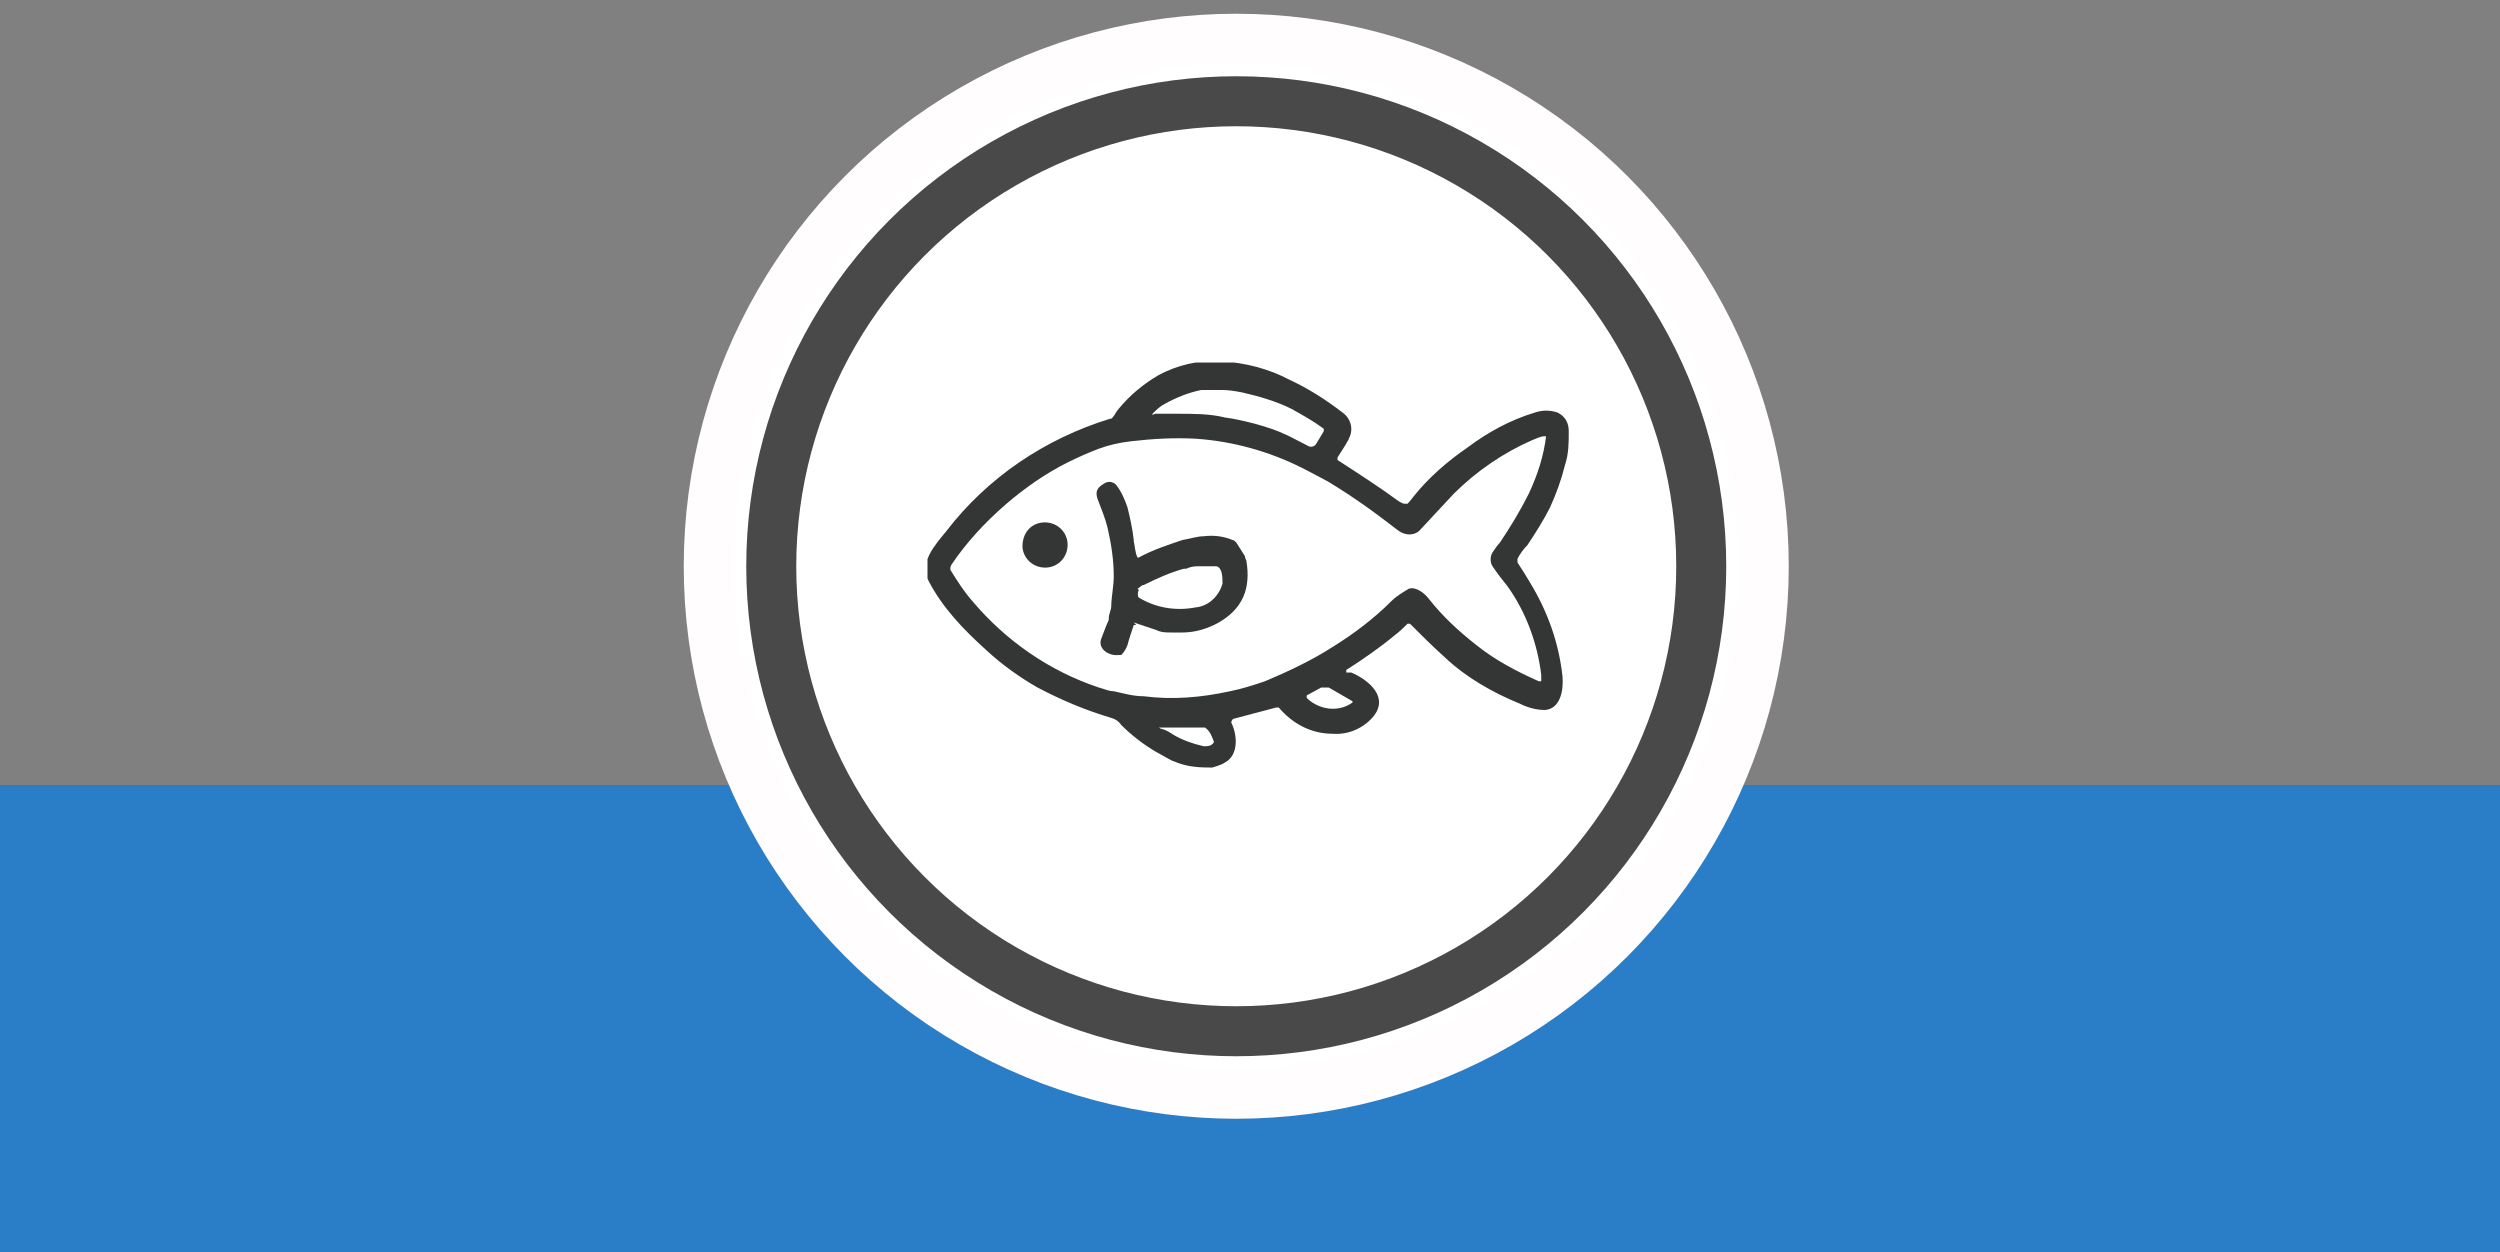 <?xml version="1.0" encoding="UTF-8"?>
<svg id="Layer_1" xmlns="http://www.w3.org/2000/svg" version="1.1" xmlns:xlink="http://www.w3.org/1999/xlink" viewBox="0 0 200 100.2">
  <rect x="0" y="0" width="200" height="100.2" fill="#808080" stroke="none"/>
  <!-- Generator: Adobe Illustrator 29.8.2, SVG Export Plug-In . SVG Version: 2.1.1 Build 3)  -->
  <defs>
    <style>
      .st0 {
        fill: #fff;
      }

      .st1, .st2, .st3 {
        fill: none;
      }

      .st2 {
        stroke: #494949;
      }

      .st2, .st3 {
        stroke-width: 4px;
      }

      .st4 {
        fill: #2a7dc7;
      }

      .st3 {
        stroke: #fffdfd;
      }

      .st5 {
        fill: #343535;
      }

      .st6 {
        clip-path: url(#clippath);
      }
    </style>
    <clipPath id="clippath">
      <rect class="st1" x="74.2" y="29" width="51.6" height="32.6"/>
    </clipPath>
  </defs>
  <g id="Accelerated">
    <g>
      <rect class="st4" x="-.3" y="62.8" width="200.5" height="37.4"/>
      <circle class="st0" cx="98.9" cy="45.3" r="43.3"/>
      <circle class="st3" cx="98.9" cy="45.3" r="42.2"/>
      <circle class="st0" cx="98.9" cy="45.3" r="38.3"/>
      <circle class="st2" cx="98.9" cy="45.3" r="37.2"/>
      <g class="st6">
        <g>
          <path class="st5" d="M108.1,53.8c1.4.6,3.1,2,1.7,3.6-.8.9-2,1.4-3.2,1.3-1.7,0-3.2-.8-4.3-2.1,0,0,0,0-.2,0l-3.4.9c-.1,0-.2.2-.2.3,0,0,0,0,0,0,.5,1,.6,2.6-.5,3.2-.3.2-.7.3-1,.4,0,0-.2,0-.3,0-1,0-1.9-.1-2.8-.5-.1,0-.6-.3-1.5-.8-1-.6-1.9-1.3-2.7-2.1-.2-.3-.5-.5-.9-.6-2-.6-3.9-1.4-5.8-2.4-1.4-.8-2.8-1.8-4-2.9-2-1.8-3.6-3.5-4.7-5.6-.8-1.5.5-2.9,1.4-4,3.3-4.3,7.9-7.4,13.1-9,0,0,.2,0,.2-.1.2-.2.3-.5.5-.7.9-1.1,2-2,3.2-2.7,1.5-.8,3.2-1.2,4.9-1.1,2,.1,3.9.6,5.6,1.5,1.5.7,2.9,1.6,4.2,2.6.7.5.9,1.4.5,2.1,0,0,0,.1-.1.2-.2.4-.5.8-.8,1.3,0,0,0,.1,0,.2,0,0,0,0,0,0,1.7,1.1,3.4,2.2,4.9,3.3.2.1.3.2.5.2,0,0,.1,0,.2,0,0,0,.2-.2.5-.6,1.2-1.5,2.7-2.8,4.3-3.9,1.6-1.2,3.4-2.2,5.4-2.8.6-.2,1.2-.2,1.8,0,.6.3.9.8.9,1.5,0,.9,0,1.8-.3,2.7-.3,1.2-.7,2.3-1.2,3.4-.5,1-1.2,2.1-1.8,3-.3.3-.6.7-.8,1.1,0,.1,0,.2,0,.3.4.6.7,1.1,1,1.6,1.4,2.3,2.3,4.8,2.6,7.5.1,1.2-.2,2.6-1.4,2.7-.7,0-1.4-.2-2-.5-2.2-.9-4.3-2.1-6-3.7-1-.9-1.9-1.8-2.8-2.7,0,0-.1,0-.2,0,0,0,0,0,0,0-.3.3-.6.6-1,.9-1.2,1-2.5,1.9-3.9,2.8,0,0,0,.1,0,.2,0,0,0,0,0,0M92.4,33.1c.3,0,.6,0,.9,0,.2,0,.5,0,.9,0,1.3,0,2.6,0,3.8.3.8.1,1.6.3,2.4.5,1.1.3,1.9.6,2.3.8.3.1,1,.5,2,1,.2.1.5,0,.6-.2l.6-1c0,0,0-.1,0-.2-.8-.6-1.7-1.1-2.6-1.6-1.2-.6-2.6-1-3.9-1.3-.5-.1-1.1-.2-1.6-.2-.6,0-1.1,0-1.7,0-1,.2-2,.6-2.9,1.1-.4.2-.7.5-1,.8,0,0,0,0,0,.1,0,0,0,0,0,0M123.8,35.1c0,0,0-.2-.2-.2,0,0,0,0,0,0-.4,0-.7.2-1,.3-2.3,1-4.5,2.5-6.3,4.3-.2.2-1.1,1.2-2.7,2.9,0,0,0,0-.1.1-.5.4-1.2.3-1.7-.1-1.8-1.4-3.6-2.7-5.6-3.9-.4-.2-1.1-.6-2.1-1.1-2.6-1.3-5.5-2.1-8.4-2.3-1.7-.1-3.5,0-5.2.2-.9.1-1.8.3-2.6.6-.8.3-1.7.7-2.5,1.1-1.8.9-3.5,2.1-5,3.4-1.6,1.4-3.1,3-4.3,4.8-.1.2-.1.4,0,.5.5.8,1,1.6,1.7,2.4,2.7,3.2,6.2,5.6,10.1,6.9.4.1.8.3,1.2.3.9.2,1.6.4,2.4.4,2.3.3,4.6.1,6.9-.4,1-.2,1.9-.5,2.8-.8,1.9-.8,3.8-1.7,5.5-2.8,1.6-1,3.2-2.2,4.6-3.6.4-.4.9-.7,1.4-1,.6-.2,1.3.4,1.6.8,1.1,1.4,2.4,2.6,3.8,3.7,1.5,1.2,3.2,2.1,5,2.9,0,0,.2,0,.2,0,0,0,0,0,0,0,0-.2,0-.4,0-.5-.3-2.5-1.2-5-2.7-7.1-.4-.5-.8-1-1.2-1.6-.2-.3-.2-.8,0-1.1.2-.3.4-.6.6-.8.8-1.2,1.6-2.5,2.3-3.9.7-1.5,1.2-3,1.4-4.7M108.2,56.1l-1.9-1.1s0,0,0,0h-.3c0,0-.2,0-.3,0l-1.1.6c-.1,0-.1.2,0,.3,0,0,0,0,0,0,1,.9,2.5,1.1,3.6.3,0,0,0,0,0-.1,0,0,0,0,0,0M92.6,58.1c0,0,.2.2.3.2.4.1.7.3,1,.5.7.4,1.5.7,2.4.9.3,0,.6,0,.8-.3,0,0,0,0,0-.1-.2-.5-.3-.8-.7-1.1,0,0,0,0-.1,0h-3.6c0,0,0,0,0,0,0,0,0,0,0,0"/>
          <path class="st5" d="M90.9,50c0,0-.2,0-.2,0,0,0,0,0,0,0-.2.6-.4,1.2-.5,1.6-.1.3-.3.6-.5.8,0,0,0,0-.2,0-.8.1-1.7-.5-1.4-1.3.2-.5.4-1.1.6-1.5,0,0,0,0,0-.1,0-.4.2-.7.2-1,0-.7.2-1.6.2-2.4,0-1.3-.2-2.6-.5-3.9-.2-.8-.5-1.5-.8-2.3-.2-.6,0-.9.5-1.2.3-.2.6-.2.9,0,0,0,0,0,.1.1.4.5.7,1.2.9,1.8.2.8.4,1.7.5,2.6,0,0,0,0,0,.1.1.4.1.9.3,1.3,0,0,0,0,.1,0,0,0,0,0,0,0,1.1-.6,2.3-1,3.5-1.4.6-.1,1.2-.3,1.7-.3.8-.1,1.6,0,2.3.3.1,0,.2.1.3.2l.7,1.1c0,0,0,.2.1.3.4,2.3-.3,3.9-2.2,5-.9.5-1.9.8-2.9.8-.3,0-.6,0-.9,0-.4,0-.8,0-1.2-.2-.6-.2-1.2-.4-1.8-.6M91.1,47.2c-.1.2-.1.5,0,.6,0,0,0,0,0,0,1.3.8,2.9,1.1,4.5.8,1.1-.1,1.9-.9,2.2-1.9,0-.5,0-1.3-.5-1.4-.5,0-1,0-1.5,0-.4,0-.7.1-.9.2,0,0-.2,0-.2,0-1.1.3-2.2.8-3.2,1.3-.2,0-.3.2-.5.3"/>
          <path class="st5" d="M83.4,41.8c1-.1,1.9.6,2,1.6.1,1-.6,1.9-1.6,2-1,.1-1.9-.6-2-1.6,0,0,0,0,0-.1,0-1,.6-1.8,1.6-1.9,0,0,0,0,0,0"/>
        </g>
      </g>
    </g>
  </g>
</svg>